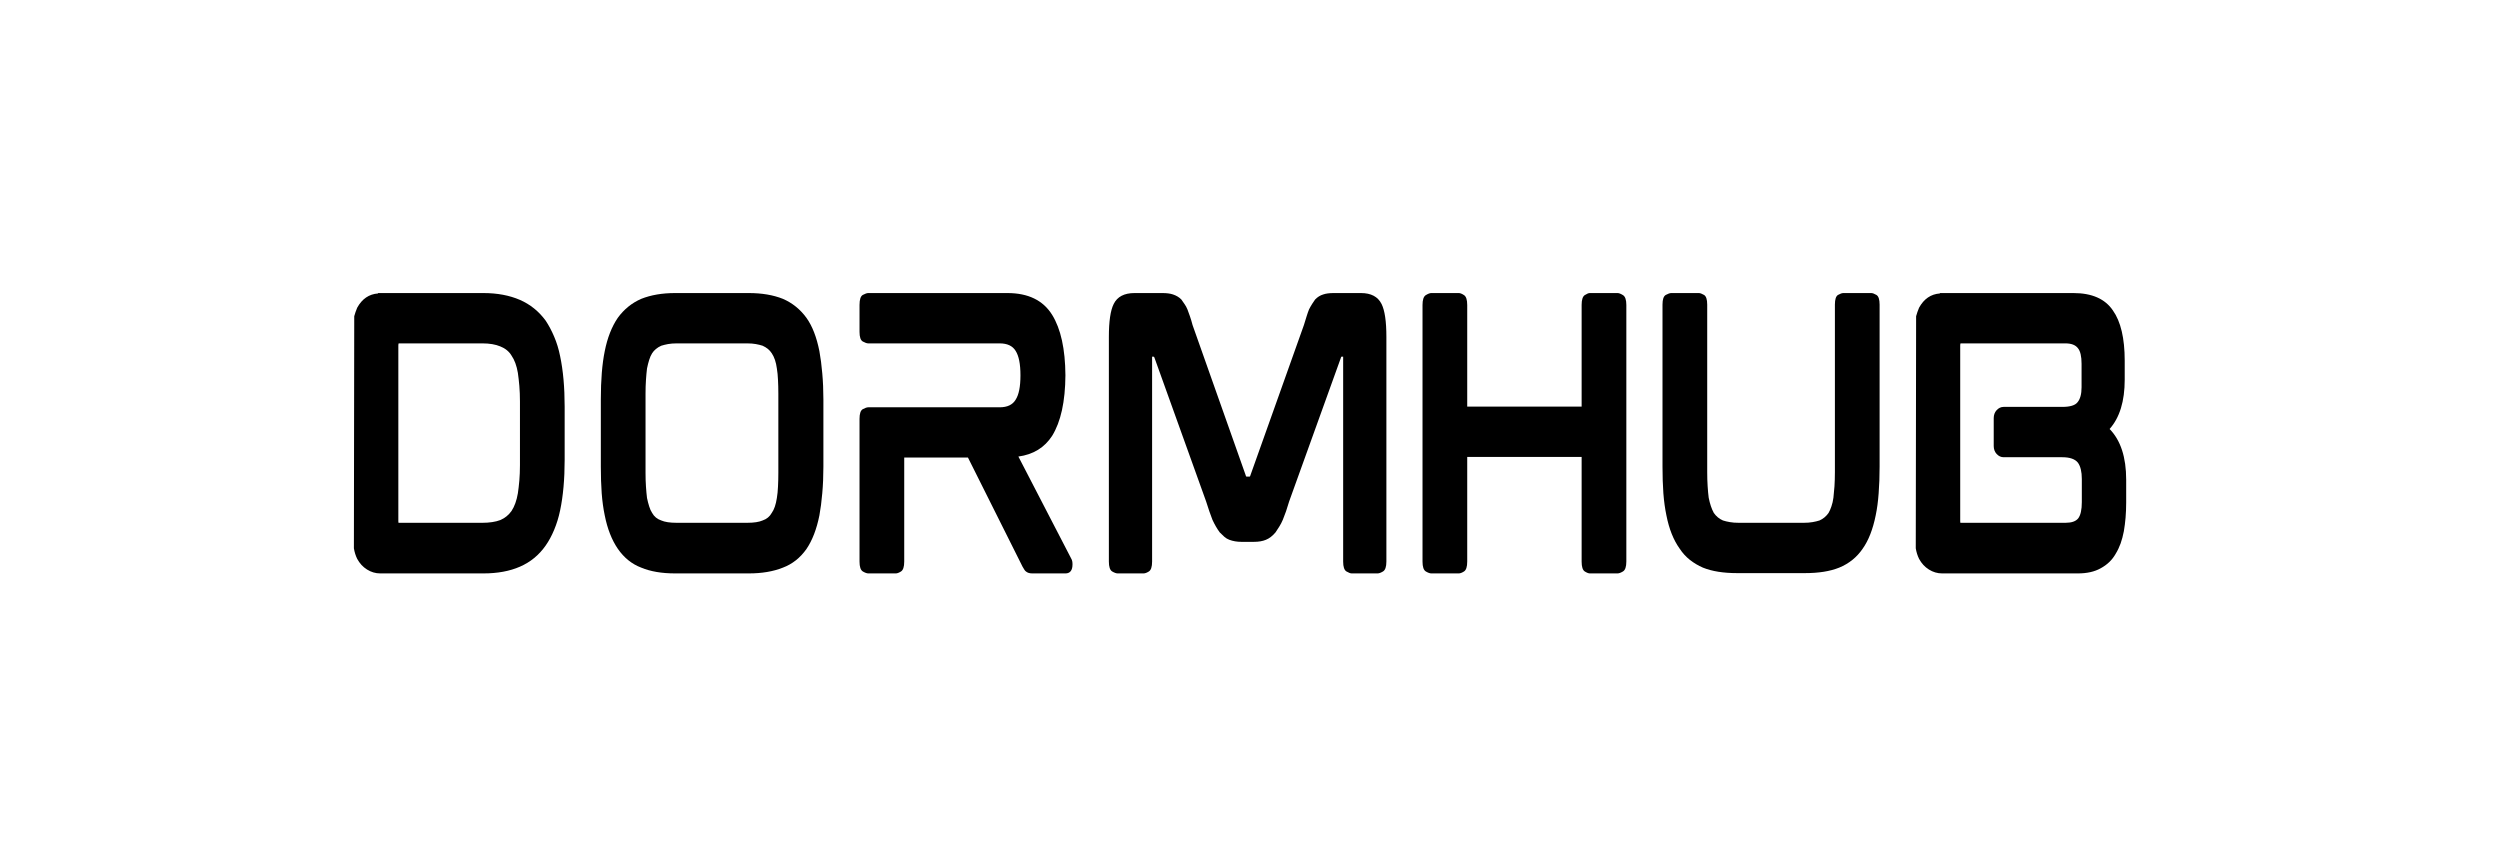 <svg width="533" height="184" viewBox="0 0 533 184" fill="none" xmlns="http://www.w3.org/2000/svg">
<path d="M533 0H0V184H533V0Z" fill="white"/>
<path d="M119.423 75.96C120.061 79.001 120.385 82.579 120.385 86.689V98.064C120.385 102.163 120.061 105.741 119.423 108.793C119.113 110.283 118.687 111.668 118.146 112.96C117.614 114.241 117.008 115.355 116.332 116.314C114.912 118.345 113.084 119.845 110.854 120.814C108.67 121.772 106.07 122.251 103.063 122.251H81.058C80.068 122.251 79.133 121.975 78.245 121.418C77.366 120.866 76.672 120.105 76.153 119.147C75.82 118.47 75.584 117.72 75.45 116.897L75.524 67.418C75.608 67.126 75.7 66.829 75.802 66.522C75.913 66.204 76.028 65.897 76.153 65.606C77.19 63.72 78.67 62.704 80.595 62.564V62.48H103.063C106.024 62.48 108.619 62.97 110.854 63.939C113.047 64.897 114.875 66.371 116.332 68.356C117.008 69.371 117.614 70.512 118.146 71.772C118.687 73.022 119.113 74.418 119.423 75.96ZM84.926 111.105C84.926 111.246 84.93 111.345 84.944 111.397C84.967 111.439 84.981 111.46 84.981 111.46H102.877C103.604 111.46 104.289 111.413 104.932 111.314C105.57 111.22 106.153 111.074 106.671 110.876C107.657 110.449 108.453 109.803 109.059 108.939C109.697 107.97 110.151 106.71 110.41 105.168C110.53 104.35 110.637 103.449 110.724 102.46C110.808 101.46 110.854 100.355 110.854 99.147V85.606C110.854 84.397 110.808 83.288 110.724 82.272C110.637 81.262 110.53 80.335 110.41 79.501C110.151 77.96 109.697 76.731 109.059 75.814C108.541 74.939 107.745 74.288 106.671 73.856C105.644 73.428 104.381 73.21 102.877 73.21H85.037C84.963 73.21 84.926 73.356 84.926 73.647V111.105Z" fill="black"/>
<path d="M171.94 67.772C173.184 69.512 174.105 71.876 174.697 74.876C174.956 76.283 175.16 77.85 175.308 79.585C175.465 81.324 175.548 83.184 175.548 85.168V99.501C175.548 101.533 175.465 103.418 175.308 105.168C175.16 106.908 174.956 108.475 174.697 109.876C174.105 112.824 173.184 115.21 171.94 117.043C170.607 118.934 168.928 120.262 166.906 121.022C164.856 121.845 162.432 122.251 159.633 122.251H143.939C141.098 122.251 138.692 121.845 136.721 121.022C134.708 120.262 133.038 118.913 131.706 116.98C130.419 115.095 129.494 112.725 128.929 109.876C128.633 108.475 128.416 106.908 128.282 105.168C128.157 103.418 128.097 101.533 128.097 99.501V85.168C128.097 81.017 128.374 77.585 128.929 74.876C129.494 72.033 130.419 69.663 131.706 67.772C133.038 65.939 134.708 64.585 136.721 63.71C138.78 62.892 141.186 62.48 143.939 62.48H159.633C162.432 62.48 164.856 62.892 166.906 63.71C168.928 64.585 170.607 65.939 171.94 67.772ZM165.943 83.939C165.943 82.871 165.916 81.892 165.869 81.001C165.832 80.1 165.749 79.288 165.629 78.564C165.453 77.22 165.092 76.137 164.537 75.314C164.102 74.637 163.454 74.1 162.594 73.71C162.173 73.574 161.691 73.454 161.15 73.356C160.618 73.262 160.007 73.21 159.318 73.21H144.253C143.573 73.21 142.962 73.262 142.421 73.356C141.889 73.454 141.408 73.574 140.978 73.71C140.112 74.1 139.465 74.637 139.034 75.314C138.784 75.704 138.576 76.178 138.405 76.731C138.229 77.288 138.077 77.897 137.942 78.564C137.854 79.288 137.78 80.1 137.72 81.001C137.656 81.892 137.628 82.871 137.628 83.939V100.814C137.628 101.887 137.656 102.866 137.72 103.751C137.78 104.642 137.854 105.449 137.942 106.168C138.077 106.809 138.229 107.408 138.405 107.96C138.576 108.517 138.784 108.98 139.034 109.355C139.465 110.137 140.112 110.668 140.978 110.96C141.741 111.293 142.833 111.46 144.253 111.46H159.318C160.734 111.46 161.826 111.293 162.594 110.96C163.454 110.668 164.102 110.137 164.537 109.355C165.055 108.637 165.416 107.574 165.629 106.168C165.749 105.449 165.832 104.642 165.869 103.751C165.916 102.866 165.943 101.887 165.943 100.814V83.939Z" fill="black"/>
<path d="M227.148 79.793V80.231C227.148 80.189 227.148 80.158 227.148 80.126C227.148 80.1 227.148 80.064 227.148 80.022C227.148 79.97 227.148 79.934 227.148 79.918C227.148 79.892 227.148 79.85 227.148 79.793ZM228.37 119.064C228.629 119.454 228.712 120.038 228.629 120.814C228.504 121.772 228.009 122.251 227.148 122.251H220.079C219.51 122.251 219.061 122.116 218.728 121.835C218.589 121.741 218.469 121.595 218.358 121.397C218.256 121.204 218.14 121.012 218.006 120.814L206.365 97.543H192.781V119.73C192.781 120.845 192.55 121.543 192.096 121.835C191.652 122.116 191.282 122.251 190.986 122.251H185.119C184.823 122.251 184.434 122.116 183.953 121.835C183.481 121.543 183.25 120.845 183.25 119.73V89.293C183.25 88.184 183.481 87.496 183.953 87.231C184.434 86.97 184.823 86.835 185.119 86.835H213.12C214.749 86.835 215.882 86.303 216.525 85.231C217.215 84.178 217.562 82.439 217.562 80.022C217.562 77.606 217.215 75.866 216.525 74.793C215.882 73.741 214.749 73.21 213.12 73.21H185.119C184.823 73.21 184.434 73.079 183.953 72.814C183.481 72.553 183.25 71.866 183.25 70.751V65.022C183.25 63.855 183.481 63.142 183.953 62.876C184.434 62.616 184.823 62.48 185.119 62.48H214.786C219.214 62.48 222.392 64.033 224.317 67.126C226.168 70.116 227.111 74.413 227.148 80.022C227.111 85.621 226.168 89.918 224.317 92.918C222.688 95.434 220.287 96.908 217.118 97.335L228.37 119.064Z" fill="black"/>
<path d="M290.155 62.48C292.302 62.48 293.764 63.251 294.541 64.793C295.231 66.158 295.578 68.501 295.578 71.835V119.73C295.578 120.845 295.337 121.543 294.856 121.835C294.384 122.116 294.005 122.251 293.709 122.251H288.175C287.916 122.251 287.546 122.116 287.065 121.835C286.593 121.543 286.361 120.845 286.361 119.73V76.168C286.361 76.126 286.361 76.1 286.361 76.085C286.361 76.059 286.361 76.043 286.361 76.043H286.047C285.959 76.043 285.917 76.085 285.917 76.168L274.85 106.897C274.415 108.397 273.966 109.704 273.499 110.814C273.277 111.345 273.022 111.829 272.74 112.272C272.467 112.704 272.204 113.116 271.944 113.501C271.301 114.267 270.617 114.793 269.89 115.085C269.196 115.376 268.34 115.522 267.318 115.522H264.671C263.732 115.522 262.876 115.376 262.099 115.085C261.715 114.949 261.358 114.73 261.025 114.439C260.701 114.147 260.378 113.835 260.045 113.501C259.475 112.725 258.957 111.829 258.49 110.814C258.055 109.704 257.606 108.397 257.139 106.897L246.127 76.251C246.09 76.116 246.025 76.043 245.942 76.043H245.628C245.628 76.043 245.628 76.059 245.628 76.085C245.628 76.1 245.628 76.126 245.628 76.168V119.73C245.628 120.845 245.396 121.543 244.943 121.835C244.499 122.116 244.119 122.251 243.814 122.251H238.28C237.984 122.251 237.596 122.116 237.114 121.835C236.642 121.543 236.411 120.845 236.411 119.73V71.835C236.411 68.501 236.754 66.158 237.448 64.793C238.211 63.251 239.691 62.48 241.889 62.48H247.811C248.746 62.48 249.5 62.579 250.069 62.772C250.796 63.012 251.393 63.371 251.864 63.855C252.073 64.147 252.295 64.47 252.531 64.814C252.776 65.147 252.984 65.533 253.16 65.96C253.317 66.392 253.498 66.887 253.697 67.439C253.891 67.996 254.076 68.616 254.252 69.293L265.578 101.314C265.615 101.47 265.652 101.559 265.689 101.585C265.735 101.6 265.763 101.605 265.763 101.605H266.411C266.494 101.605 266.559 101.512 266.596 101.314L277.996 69.293C278.204 68.616 278.394 67.996 278.57 67.439C278.741 66.887 278.912 66.392 279.088 65.96C279.31 65.533 279.523 65.147 279.736 64.814C279.944 64.47 280.162 64.147 280.384 63.855C280.888 63.329 281.466 62.97 282.123 62.772C282.678 62.579 283.423 62.48 284.363 62.48H290.155Z" fill="black"/>
<path d="M344.866 62.48C345.162 62.48 345.542 62.626 346.014 62.918C346.495 63.21 346.736 63.913 346.736 65.022V119.73C346.736 120.845 346.495 121.543 346.014 121.835C345.542 122.116 345.162 122.251 344.866 122.251H338.944C338.685 122.251 338.324 122.116 337.871 121.835C337.427 121.543 337.204 120.845 337.204 119.73V97.418H312.812V119.73C312.812 120.845 312.581 121.543 312.128 121.835C311.683 122.116 311.313 122.251 311.017 122.251H305.15C304.854 122.251 304.466 122.116 303.985 121.835C303.513 121.543 303.281 120.845 303.281 119.73V65.022C303.281 63.913 303.513 63.21 303.985 62.918C304.466 62.626 304.854 62.48 305.15 62.48H311.017C311.313 62.48 311.683 62.626 312.128 62.918C312.581 63.21 312.812 63.913 312.812 65.022V86.689H337.204V65.022C337.204 63.913 337.427 63.21 337.871 62.918C338.324 62.626 338.685 62.48 338.944 62.48H344.866Z" fill="black"/>
<path d="M398.937 62.48C399.233 62.48 399.603 62.616 400.047 62.876C400.501 63.142 400.732 63.829 400.732 64.939V99.501C400.732 101.533 400.663 103.418 400.529 105.168C400.404 106.908 400.195 108.475 399.899 109.876C399.293 112.866 398.368 115.23 397.123 116.98C395.874 118.814 394.204 120.163 392.108 121.022C390.169 121.803 387.745 122.189 384.835 122.189H370.344C367.429 122.189 365.005 121.803 363.071 121.022C362.08 120.595 361.155 120.043 360.294 119.376C359.443 118.699 358.712 117.897 358.111 116.98C356.787 115.137 355.844 112.767 355.279 109.876C354.983 108.475 354.766 106.908 354.631 105.168C354.506 103.418 354.446 101.533 354.446 99.501V64.939C354.446 63.829 354.678 63.142 355.15 62.876C355.631 62.616 356.019 62.48 356.315 62.48H362.182C362.478 62.48 362.848 62.616 363.293 62.876C363.746 63.142 363.977 63.829 363.977 64.939V100.668C363.977 101.741 364.005 102.746 364.07 103.689C364.13 104.621 364.204 105.428 364.292 106.105C364.551 107.413 364.912 108.496 365.384 109.355C365.902 110.095 366.55 110.626 367.327 110.96C367.757 111.1 368.252 111.22 368.808 111.314C369.363 111.413 369.983 111.46 370.677 111.46H384.576C385.265 111.46 385.89 111.413 386.445 111.314C387 111.22 387.49 111.1 387.925 110.96C388.689 110.626 389.332 110.095 389.85 109.355C390.072 108.98 390.276 108.517 390.461 107.96C390.655 107.408 390.799 106.788 390.886 106.105C390.97 105.428 391.044 104.621 391.109 103.689C391.169 102.746 391.201 101.741 391.201 100.668V64.939C391.201 63.829 391.423 63.142 391.867 62.876C392.321 62.616 392.705 62.48 393.015 62.48H398.937Z" fill="black"/>
<path d="M452.988 80.96C452.988 85.543 451.914 89.043 449.767 91.46C452.122 93.876 453.302 97.481 453.302 102.272V107.126C453.302 108.241 453.256 109.314 453.173 110.355C453.085 111.387 452.96 112.355 452.803 113.272C452.627 114.189 452.4 115.053 452.118 115.855C451.831 116.647 451.479 117.387 451.063 118.064C450.332 119.371 449.258 120.408 447.843 121.168C446.547 121.892 444.937 122.251 443.012 122.251H414.049C413.059 122.251 412.124 121.975 411.236 121.418C410.357 120.866 409.663 120.105 409.145 119.147C408.812 118.47 408.576 117.72 408.441 116.897L408.515 67.418C408.599 67.126 408.691 66.829 408.793 66.522C408.904 66.204 409.02 65.897 409.145 65.606C410.181 63.72 411.662 62.704 413.586 62.564V62.48H442.05C445.997 62.48 448.805 63.72 450.471 66.189C452.146 68.553 452.988 72.121 452.988 76.897V80.96ZM417.917 111.105C417.917 111.246 417.922 111.345 417.935 111.397C417.959 111.439 417.972 111.46 417.972 111.46H440.366C441.661 111.46 442.559 111.147 443.068 110.522C443.586 109.845 443.845 108.684 443.845 107.043V102.126C443.845 100.574 443.568 99.413 443.012 98.647C442.406 97.871 441.291 97.481 439.663 97.481H427.17C426.615 97.481 426.12 97.251 425.69 96.793C425.269 96.335 425.061 95.767 425.061 95.085V89.147C425.061 88.47 425.269 87.897 425.69 87.439C426.12 86.981 426.615 86.751 427.17 86.751H439.663C441.338 86.751 442.429 86.418 442.938 85.751C443.503 85.074 443.79 84.012 443.79 82.564V77.564C443.79 75.97 443.531 74.856 443.012 74.231C442.494 73.553 441.61 73.21 440.366 73.21H418.028C417.954 73.21 417.917 73.356 417.917 73.647V111.105Z" fill="black"/>
</svg>

